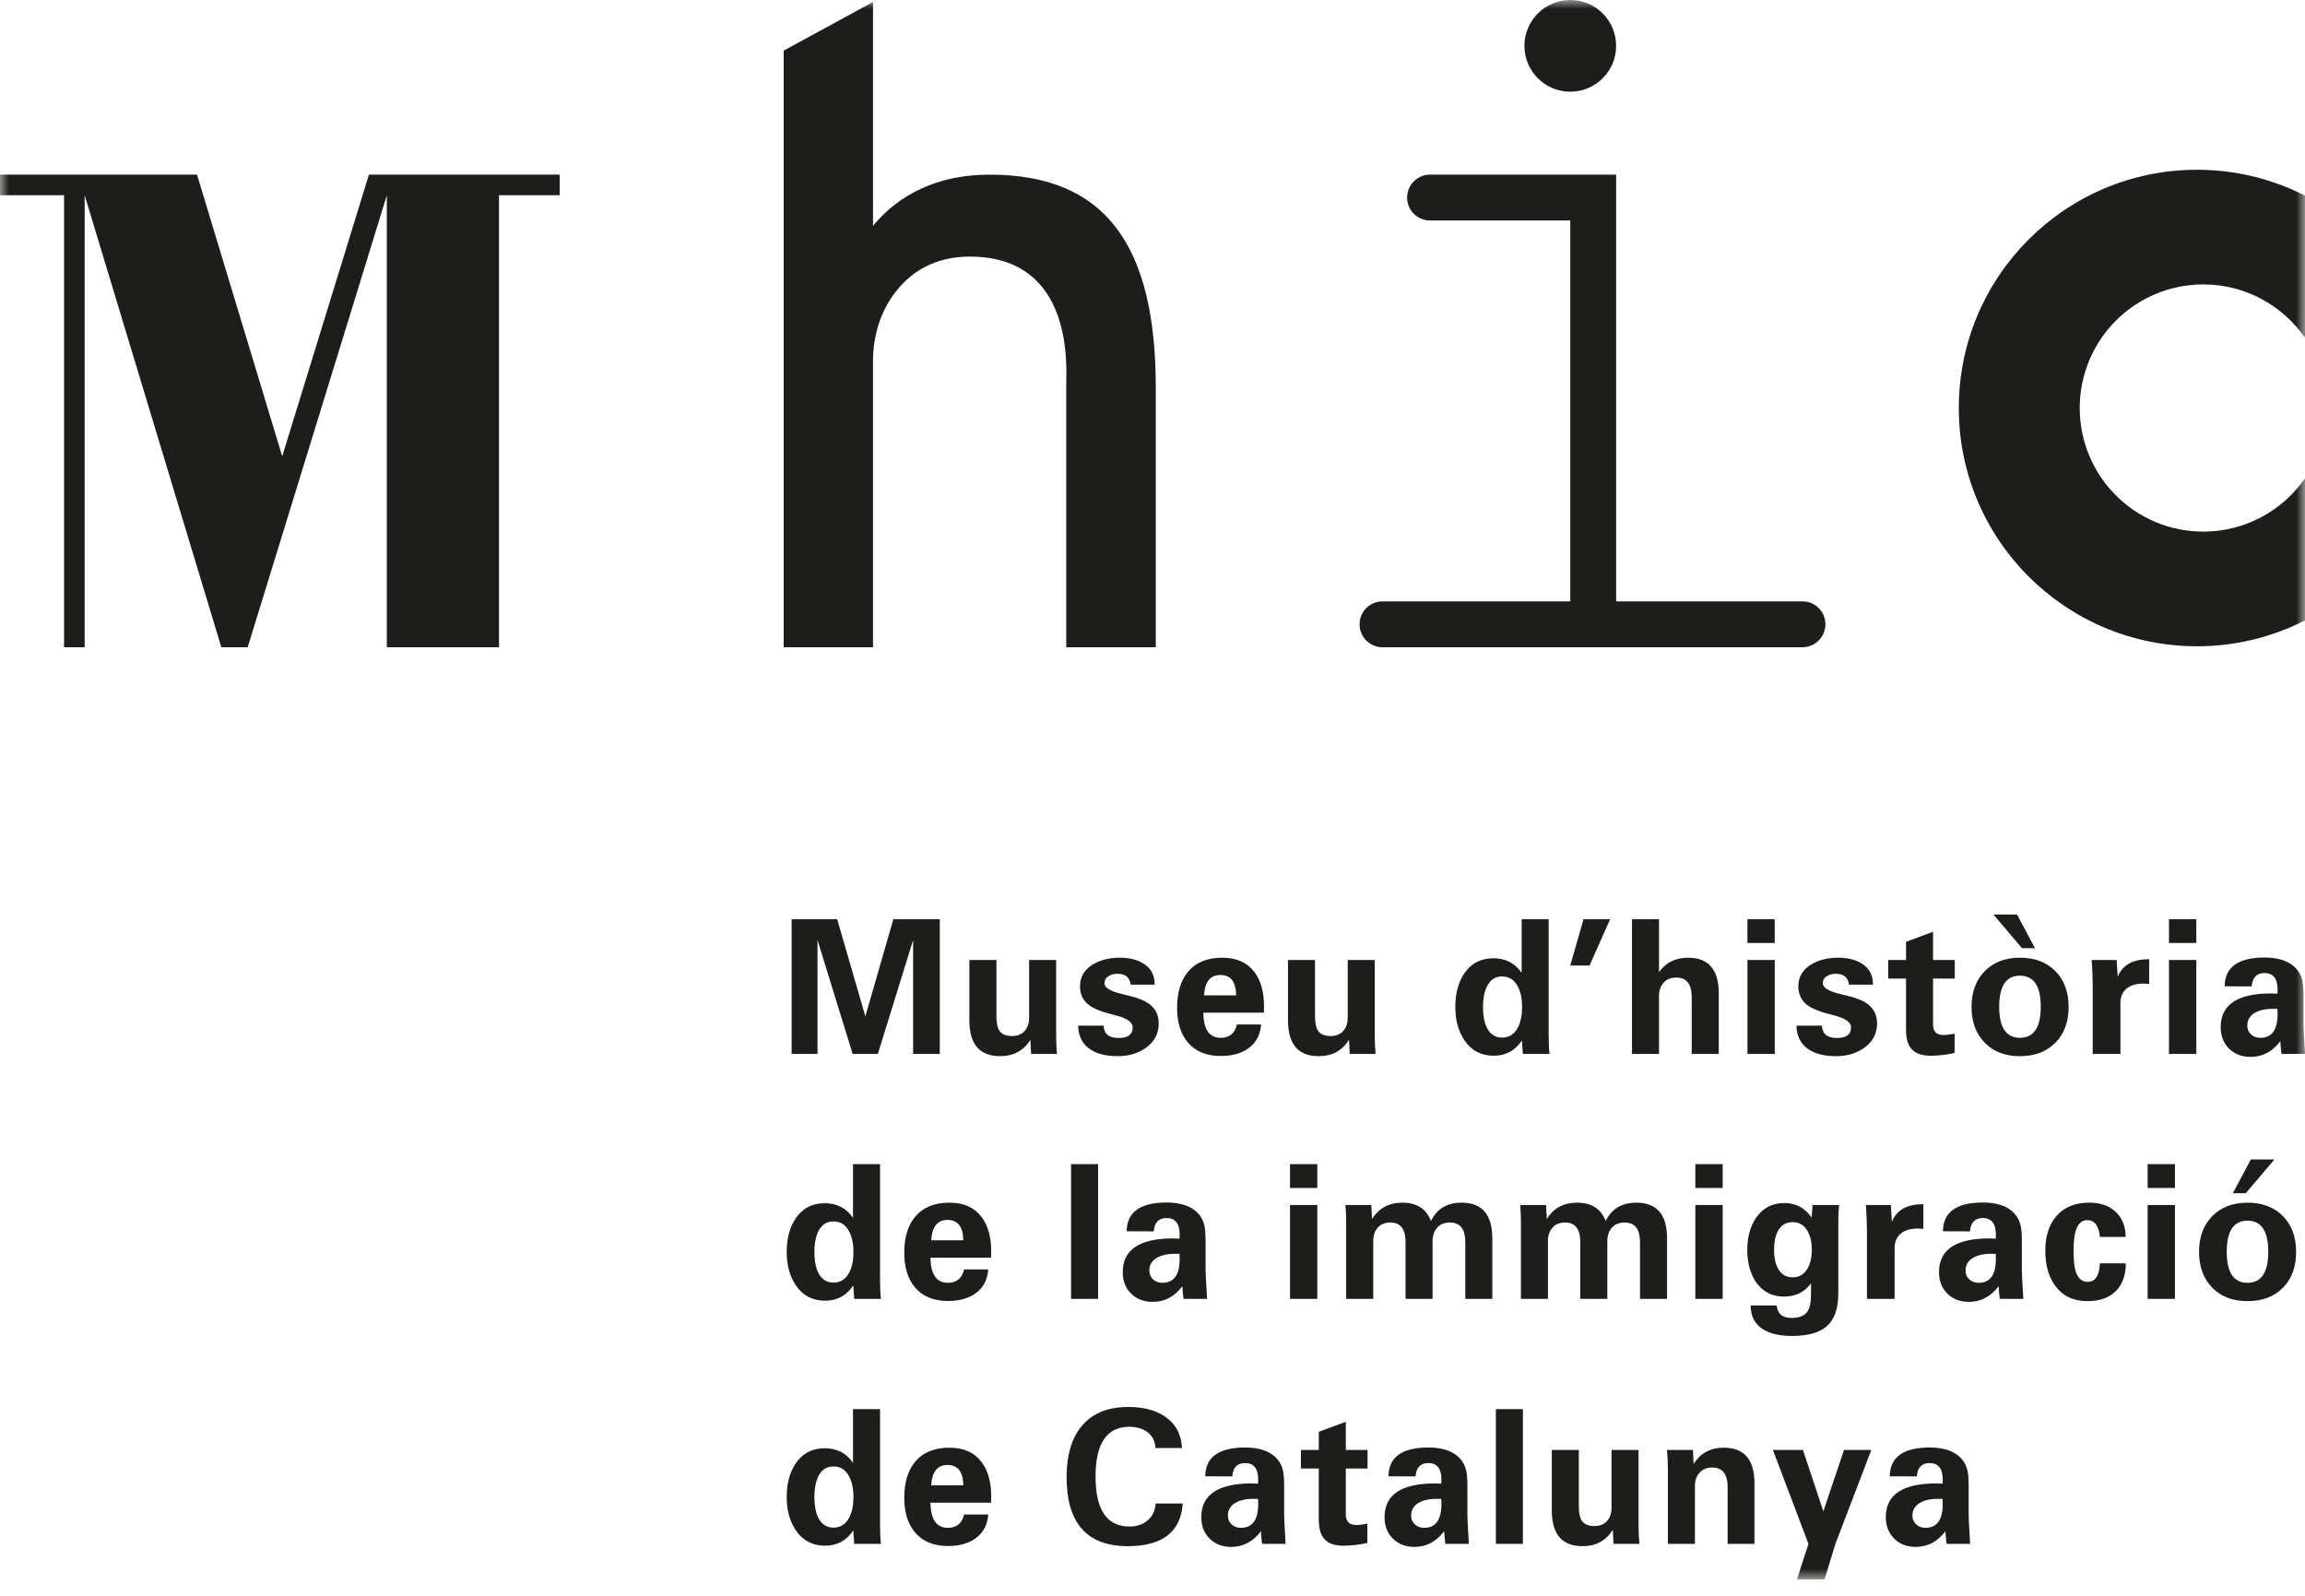 <?xml version="1.0" encoding="UTF-8"?>
<svg width="130px" height="90px" viewBox="0 0 130 90" version="1.1" xmlns="http://www.w3.org/2000/svg" xmlns:xlink="http://www.w3.org/1999/xlink">
    <title>logotip-mhic</title>
    <defs>
        <polygon id="path-1" points="0 0 130 0 130 89.077 0 89.077"></polygon>
    </defs>
    <g id="Page-1" stroke="none" stroke-width="1" fill="none" fill-rule="evenodd">
        <g id="XMEC---1---La-Xarxa" transform="translate(-335, -4402)">
            <g id="logotip-mhic" transform="translate(335, 4402)">
                <mask id="mask-2" fill="white">
                    <use xlink:href="#path-1"></use>
                </mask>
                <g id="Clip-2"></g>
                <path d="M60.135,36.503 L65.185,36.503 L65.185,21.864 C65.185,13.84 62.352,9.85 55.819,9.85 C52.223,9.85 50.214,11.535 49.237,12.742 L49.237,0.111 L44.199,2.855 L44.199,36.503 L48.734,36.503 L49.237,36.503 L49.237,20.354 C49.237,18.974 49.638,17.605 50.474,16.509 C51.357,15.35 52.689,14.472 54.698,14.472 C60.61,14.472 60.135,20.755 60.135,21.705 L60.135,36.503 Z M15.917,25.735 L11.112,9.85 L-0,9.85 L-0,11.011 L3.614,11.011 L3.614,36.503 L4.775,36.503 L4.775,11.011 L12.483,36.503 L13.969,36.503 L21.817,11.011 L21.817,36.503 L28.143,36.503 L28.143,11.011 L31.567,11.011 L31.567,9.85 L20.807,9.85 L15.917,25.735 Z M77.971,36.503 L101.659,36.503 C102.373,36.503 102.952,35.923 102.952,35.209 C102.952,34.495 102.373,33.917 101.659,33.917 L91.148,33.917 L91.148,9.85 L80.653,9.85 C79.939,9.85 79.36,10.429 79.36,11.143 C79.36,11.857 79.939,12.435 80.653,12.435 L88.562,12.435 L88.562,33.917 L77.971,33.917 C77.256,33.917 76.679,34.495 76.679,35.209 C76.679,35.923 77.256,36.503 77.971,36.503 L77.971,36.503 Z M88.562,5.172 C89.99,5.172 91.148,4.015 91.148,2.586 C91.148,1.158 89.99,-0 88.562,-0 C87.134,-0 85.977,1.158 85.977,2.586 C85.977,4.015 87.134,5.172 88.562,5.172 L88.562,5.172 Z M124.265,16.041 C126.644,16.041 128.742,17.235 130.001,19.054 L130.001,11.033 C128.173,10.103 126.105,9.574 123.913,9.574 C116.492,9.574 110.475,15.59 110.475,23.012 C110.475,30.434 116.492,36.449 123.913,36.449 C126.105,36.449 128.173,35.921 130.001,34.99 L130.001,26.971 C128.742,28.79 126.644,29.982 124.265,29.982 C120.416,29.982 117.295,26.862 117.295,23.012 C117.295,19.161 120.416,16.041 124.265,16.041 L124.265,16.041 Z M109.568,84.817 C109.568,84.703 109.564,84.609 109.559,84.534 L109.388,84.534 C108.918,84.52 108.541,84.6 108.254,84.774 C107.99,84.939 107.858,85.172 107.858,85.473 C107.858,85.678 107.928,85.845 108.07,85.974 C108.21,86.102 108.385,86.167 108.594,86.167 C109.244,86.167 109.568,85.717 109.568,84.817 L109.568,84.817 Z M111.031,85.461 C111.031,85.622 111.058,86.16 111.113,87.073 L109.79,87.073 C109.787,87.055 109.783,87.036 109.779,87.016 C109.749,86.758 109.729,86.538 109.722,86.357 C109.277,86.947 108.718,87.243 108.049,87.243 C107.551,87.243 107.144,87.087 106.83,86.776 C106.517,86.465 106.358,86.062 106.358,85.563 C106.358,84.297 107.309,83.663 109.209,83.663 C109.246,83.663 109.304,83.665 109.384,83.671 C109.462,83.675 109.52,83.678 109.559,83.678 C109.559,83.654 109.56,83.617 109.563,83.568 C109.567,83.517 109.568,83.481 109.568,83.456 C109.568,82.827 109.322,82.514 108.83,82.514 C108.388,82.514 108.147,82.764 108.106,83.266 L106.58,83.261 C106.594,82.178 107.346,81.637 108.836,81.637 C109.6,81.637 110.172,81.824 110.558,82.199 C110.767,82.405 110.904,82.66 110.969,82.962 C111.01,83.148 111.031,83.441 111.031,83.843 L111.031,85.461 Z M102.835,85.239 L101.686,81.776 L99.991,81.776 L101.996,87.073 L101.345,89.077 L102.902,89.077 L103.515,87.073 L105.54,81.776 L104,81.776 L102.835,85.239 Z M97.224,81.648 C96.469,81.648 95.899,81.955 95.515,82.57 L95.484,81.776 L94.016,81.776 C94.05,82.168 94.067,82.507 94.067,82.792 L94.067,87.073 L95.592,87.073 L95.592,83.811 C95.592,83.503 95.679,83.251 95.854,83.057 C96.029,82.863 96.268,82.766 96.573,82.766 C97.149,82.766 97.436,83.136 97.436,83.874 L97.436,87.073 L98.951,87.073 L98.951,83.663 C98.951,82.32 98.376,81.648 97.224,81.648 L97.224,81.648 Z M92.413,81.776 L90.888,81.776 L90.888,85.038 C90.888,85.347 90.803,85.596 90.633,85.786 C90.462,85.974 90.223,86.068 89.914,86.068 C89.58,86.068 89.343,85.963 89.204,85.754 C89.098,85.582 89.045,85.318 89.045,84.96 L89.045,81.776 L87.52,81.776 L87.52,85.182 C87.52,86.528 88.097,87.201 89.251,87.201 C90.006,87.201 90.576,86.894 90.961,86.279 L91.003,87.073 L92.46,87.073 C92.428,86.725 92.413,86.384 92.413,86.047 L92.413,81.776 Z M84.367,87.073 L85.891,87.073 L85.891,79.474 L84.367,79.474 L84.367,87.073 Z M81.296,84.817 C81.296,84.703 81.293,84.609 81.286,84.534 L81.116,84.534 C80.645,84.52 80.268,84.6 79.982,84.774 C79.718,84.939 79.586,85.172 79.586,85.473 C79.586,85.678 79.656,85.845 79.798,85.974 C79.938,86.102 80.113,86.167 80.323,86.167 C80.971,86.167 81.296,85.717 81.296,84.817 L81.296,84.817 Z M82.76,85.461 C82.76,85.622 82.786,86.16 82.841,87.073 L81.517,87.073 C81.515,87.055 81.511,87.036 81.508,87.016 C81.476,86.758 81.457,86.538 81.451,86.357 C81.004,86.947 80.446,87.243 79.777,87.243 C79.279,87.243 78.873,87.087 78.558,86.776 C78.244,86.465 78.088,86.062 78.088,85.563 C78.088,84.297 79.037,83.663 80.937,83.663 C80.974,83.663 81.033,83.665 81.112,83.671 C81.19,83.675 81.248,83.678 81.286,83.678 C81.286,83.654 81.288,83.617 81.29,83.568 C81.295,83.517 81.296,83.481 81.296,83.456 C81.296,82.827 81.05,82.514 80.557,82.514 C80.116,82.514 79.875,82.764 79.833,83.266 L78.309,83.261 C78.321,82.178 79.074,81.637 80.565,81.637 C81.328,81.637 81.901,81.824 82.285,82.199 C82.494,82.405 82.632,82.66 82.698,82.962 C82.739,83.148 82.76,83.441 82.76,83.843 L82.76,85.461 Z M75.903,80.186 L74.378,80.753 L74.378,81.776 L73.372,81.776 L73.372,82.823 L74.378,82.823 L74.378,85.692 C74.378,86.197 74.483,86.566 74.692,86.8 C74.915,87.05 75.274,87.175 75.768,87.175 C76.201,87.175 76.651,87.124 77.118,87.021 L77.118,85.934 C76.885,85.982 76.672,86.006 76.476,86.006 C76.094,86.006 75.903,85.806 75.903,85.404 L75.903,82.823 L77.129,82.823 L77.129,81.776 L75.903,81.776 L75.903,80.186 Z M70.962,84.817 C70.962,84.703 70.958,84.609 70.951,84.534 L70.782,84.534 C70.311,84.52 69.933,84.6 69.648,84.774 C69.384,84.939 69.252,85.172 69.252,85.473 C69.252,85.678 69.322,85.845 69.462,85.974 C69.604,86.102 69.779,86.167 69.988,86.167 C70.637,86.167 70.962,85.717 70.962,84.817 L70.962,84.817 Z M72.425,85.461 C72.425,85.622 72.452,86.16 72.507,87.073 L71.183,87.073 C71.179,87.055 71.177,87.036 71.172,87.016 C71.142,86.758 71.123,86.538 71.116,86.357 C70.67,86.947 70.112,87.243 69.442,87.243 C68.944,87.243 68.538,87.087 68.224,86.776 C67.909,86.465 67.752,86.062 67.752,85.563 C67.752,84.297 68.703,83.663 70.603,83.663 C70.64,83.663 70.698,83.665 70.776,83.671 C70.856,83.675 70.914,83.678 70.951,83.678 C70.951,83.654 70.954,83.617 70.956,83.568 C70.961,83.517 70.962,83.481 70.962,83.456 C70.962,82.827 70.716,82.514 70.223,82.514 C69.781,82.514 69.539,82.764 69.499,83.266 L67.974,83.261 C67.987,82.178 68.74,81.637 70.23,81.637 C70.992,81.637 71.566,81.824 71.951,82.199 C72.16,82.405 72.298,82.66 72.363,82.962 C72.404,83.148 72.425,83.441 72.425,83.843 L72.425,85.461 Z M64.728,85.746 C64.457,85.978 64.117,86.094 63.708,86.094 C62.428,86.094 61.788,85.154 61.788,83.276 C61.788,81.405 62.423,80.469 63.699,80.469 C64.103,80.469 64.438,80.567 64.703,80.762 C64.995,80.976 65.149,81.277 65.167,81.669 L66.665,81.669 C66.624,80.879 66.296,80.282 65.681,79.876 C65.153,79.525 64.471,79.351 63.637,79.351 C62.458,79.351 61.57,79.724 60.973,80.469 C60.427,81.149 60.155,82.094 60.155,83.306 C60.155,85.904 61.305,87.201 63.605,87.201 C65.559,87.201 66.594,86.399 66.706,84.796 L65.177,84.796 C65.149,85.198 65,85.514 64.728,85.746 L64.728,85.746 Z M54.332,83.77 C54.318,83.005 54.02,82.622 53.436,82.622 C52.87,82.622 52.564,83.005 52.519,83.77 L54.332,83.77 Z M55.352,82.446 C55.72,82.924 55.903,83.577 55.903,84.404 C55.903,84.558 55.901,84.674 55.894,84.75 L52.477,84.75 C52.491,85.693 52.817,86.167 53.457,86.167 C53.951,86.167 54.256,85.915 54.373,85.414 L55.738,85.414 C55.69,86.011 55.445,86.465 55.002,86.773 C54.603,87.053 54.091,87.192 53.467,87.192 C52.656,87.192 52.036,86.937 51.608,86.428 C51.202,85.952 51,85.3 51,84.476 C51,83.61 51.203,82.933 51.612,82.442 C52.055,81.913 52.699,81.648 53.544,81.648 C54.344,81.648 54.947,81.914 55.352,82.446 L55.352,82.446 Z M48.135,84.434 C48.135,83.985 48.06,83.608 47.908,83.302 C47.713,82.903 47.412,82.705 47.007,82.705 C46.608,82.705 46.316,82.904 46.131,83.306 C45.997,83.606 45.93,83.982 45.93,84.434 C45.93,84.888 45.997,85.263 46.131,85.559 C46.316,85.956 46.608,86.156 47.007,86.156 C47.409,86.156 47.709,85.959 47.908,85.563 C48.06,85.257 48.135,84.882 48.135,84.434 L48.135,84.434 Z M49.634,86.006 C49.634,86.497 49.651,86.853 49.686,87.073 L48.177,87.073 L48.124,86.315 C47.743,86.889 47.213,87.175 46.532,87.175 C45.822,87.175 45.271,86.883 44.879,86.3 C44.539,85.795 44.37,85.171 44.37,84.425 C44.37,83.676 44.535,83.052 44.865,82.55 C45.253,81.969 45.803,81.679 46.514,81.679 C47.202,81.679 47.735,81.954 48.109,82.503 L48.109,79.474 L49.634,79.474 L49.634,86.006 Z M127.929,70.596 C127.929,69.428 127.538,68.845 126.755,68.845 C125.975,68.845 125.586,69.428 125.586,70.596 C125.586,71.763 125.975,72.348 126.755,72.348 C127.538,72.348 127.929,71.763 127.929,70.596 L127.929,70.596 Z M128.756,68.587 C129.253,69.092 129.5,69.765 129.5,70.606 C129.5,71.448 129.253,72.121 128.756,72.626 C128.259,73.13 127.592,73.382 126.755,73.382 C125.923,73.382 125.261,73.129 124.766,72.62 C124.272,72.112 124.024,71.441 124.024,70.606 C124.024,69.772 124.272,69.101 124.766,68.592 C125.261,68.084 125.923,67.829 126.755,67.829 C127.592,67.829 128.259,68.082 128.756,68.587 L128.756,68.587 Z M126.945,65.393 L125.93,67.294 L126.662,67.294 L128.274,65.393 L126.945,65.393 Z M121.124,67 L122.665,67 L122.665,65.655 L121.124,65.655 L121.124,67 Z M121.124,73.254 L122.665,73.254 L122.665,67.959 L121.124,67.959 L121.124,73.254 Z M117.749,72.295 C117.396,72.295 117.159,72.066 117.038,71.606 C116.977,71.365 116.946,70.997 116.946,70.498 C116.946,69.376 117.203,68.813 117.719,68.813 C118.13,68.813 118.37,69.129 118.434,69.761 L119.887,69.761 C119.878,69.15 119.684,68.673 119.305,68.329 C118.938,67.996 118.447,67.829 117.832,67.829 C117.031,67.829 116.412,68.084 115.973,68.592 C115.56,69.073 115.354,69.72 115.354,70.534 C115.354,71.351 115.541,72.015 115.915,72.522 C116.338,73.096 116.943,73.382 117.729,73.382 C118.41,73.382 118.939,73.198 119.32,72.826 C119.701,72.456 119.893,71.931 119.893,71.25 L118.434,71.25 C118.4,71.947 118.172,72.295 117.749,72.295 L117.749,72.295 Z M112.566,70.998 C112.566,70.885 112.564,70.79 112.557,70.714 L112.386,70.714 C111.916,70.701 111.539,70.782 111.254,70.955 C110.988,71.12 110.856,71.353 110.856,71.654 C110.856,71.859 110.926,72.027 111.068,72.155 C111.208,72.283 111.384,72.348 111.594,72.348 C112.243,72.348 112.566,71.898 112.566,70.998 L112.566,70.998 Z M114.03,71.642 C114.03,71.803 114.058,72.341 114.113,73.254 L112.788,73.254 C112.785,73.236 112.781,73.219 112.778,73.198 C112.748,72.939 112.729,72.72 112.722,72.537 C112.275,73.129 111.717,73.424 111.047,73.424 C110.549,73.424 110.143,73.268 109.83,72.957 C109.515,72.648 109.358,72.243 109.358,71.745 C109.358,70.478 110.307,69.844 112.207,69.844 C112.244,69.844 112.304,69.846 112.382,69.852 C112.46,69.856 112.52,69.859 112.557,69.859 C112.557,69.835 112.558,69.798 112.562,69.749 C112.565,69.699 112.566,69.662 112.566,69.637 C112.566,69.01 112.32,68.695 111.827,68.695 C111.386,68.695 111.145,68.946 111.104,69.447 L109.579,69.442 C109.593,68.36 110.344,67.82 111.836,67.82 C112.598,67.82 113.172,68.007 113.556,68.381 C113.766,68.587 113.902,68.841 113.968,69.143 C114.01,69.329 114.03,69.622 114.03,70.024 L114.03,71.642 Z M106.854,73.254 L106.854,70.395 C106.854,70.028 106.979,69.746 107.229,69.55 C107.461,69.376 107.763,69.288 108.142,69.288 C108.179,69.288 108.223,69.289 108.271,69.292 L108.476,69.308 L108.476,67.917 L108.431,67.917 C107.546,67.917 106.969,68.248 106.7,68.907 L106.642,67.959 L105.232,67.959 C105.273,68.453 105.294,69 105.294,69.601 L105.294,73.254 L106.854,73.254 Z M102.186,70.487 C102.186,70.076 102.108,69.729 101.954,69.447 C101.766,69.101 101.481,68.927 101.1,68.927 C100.719,68.927 100.438,69.102 100.259,69.453 C100.123,69.724 100.054,70.069 100.054,70.487 C100.054,70.903 100.125,71.247 100.265,71.518 C100.444,71.865 100.722,72.038 101.1,72.038 C101.481,72.038 101.766,71.866 101.954,71.523 C102.108,71.246 102.186,70.9 102.186,70.487 L102.186,70.487 Z M101.059,75.346 C100.396,75.346 99.864,75.227 99.467,74.991 C98.978,74.698 98.735,74.244 98.735,73.626 L100.203,73.626 C100.248,74.095 100.528,74.33 101.042,74.33 C101.469,74.33 101.766,74.212 101.934,73.975 C102.071,73.78 102.14,73.455 102.14,73.001 L102.14,72.378 C101.769,72.876 101.264,73.125 100.625,73.125 C99.935,73.125 99.402,72.848 99.028,72.295 C98.706,71.815 98.545,71.213 98.545,70.487 C98.545,69.771 98.709,69.169 99.039,68.685 C99.417,68.128 99.948,67.85 100.636,67.85 C101.288,67.85 101.802,68.125 102.176,68.674 L102.228,67.959 L103.726,67.959 C103.696,68.199 103.68,68.48 103.68,68.803 L103.68,72.939 C103.68,73.809 103.457,74.433 103.011,74.814 C102.598,75.168 101.948,75.346 101.059,75.346 L101.059,75.346 Z M95.617,73.254 L97.158,73.254 L97.158,67.959 L95.617,67.959 L95.617,73.254 Z M95.617,67 L97.158,67 L97.158,65.655 L95.617,65.655 L95.617,67 Z M94.021,73.254 L94.021,69.844 C94.021,68.501 93.443,67.829 92.289,67.829 C91.469,67.829 90.893,68.175 90.56,68.865 C90.298,68.175 89.76,67.829 88.947,67.829 C88.192,67.829 87.621,68.137 87.237,68.751 L87.196,67.959 L85.737,67.959 C85.765,68.268 85.779,68.605 85.779,68.974 L85.779,73.254 L87.303,73.254 L87.303,69.994 C87.303,69.684 87.388,69.432 87.557,69.238 C87.727,69.044 87.965,68.948 88.272,68.948 C88.843,68.948 89.127,69.317 89.127,70.055 L89.127,73.254 L90.652,73.254 L90.652,69.994 C90.652,69.684 90.737,69.432 90.91,69.238 C91.082,69.044 91.322,68.948 91.627,68.948 C92.206,68.948 92.495,69.317 92.495,70.055 L92.495,73.254 L94.021,73.254 Z M82.435,67.829 C81.614,67.829 81.037,68.175 80.704,68.865 C80.443,68.175 79.905,67.829 79.092,67.829 C78.337,67.829 77.766,68.137 77.382,68.751 L77.34,67.959 L75.882,67.959 C75.91,68.268 75.923,68.605 75.923,68.974 L75.923,73.254 L77.449,73.254 L77.449,69.994 C77.449,69.684 77.533,69.432 77.702,69.238 C77.871,69.044 78.11,68.948 78.418,68.948 C78.987,68.948 79.272,69.317 79.272,70.055 L79.272,73.254 L80.797,73.254 L80.797,69.994 C80.797,69.684 80.883,69.432 81.055,69.238 C81.227,69.044 81.467,68.948 81.773,68.948 C82.351,68.948 82.642,69.317 82.642,70.055 L82.642,73.254 L84.166,73.254 L84.166,69.844 C84.166,68.501 83.588,67.829 82.435,67.829 L82.435,67.829 Z M72.755,73.254 L74.296,73.254 L74.296,67.959 L72.755,67.959 L72.755,73.254 Z M72.755,67 L74.296,67 L74.296,65.655 L72.755,65.655 L72.755,67 Z M66.532,70.998 C66.532,70.885 66.528,70.79 66.521,70.714 L66.351,70.714 C65.881,70.701 65.503,70.782 65.218,70.955 C64.954,71.12 64.822,71.353 64.822,71.654 C64.822,71.859 64.892,72.027 65.032,72.155 C65.174,72.283 65.349,72.348 65.558,72.348 C66.207,72.348 66.532,71.898 66.532,70.998 L66.532,70.998 Z M68.077,73.254 L66.753,73.254 C66.749,73.236 66.746,73.219 66.742,73.198 C66.712,72.939 66.693,72.72 66.686,72.537 C66.24,73.129 65.681,73.424 65.011,73.424 C64.513,73.424 64.107,73.268 63.794,72.957 C63.48,72.648 63.322,72.243 63.322,71.745 C63.322,70.478 64.273,69.844 66.173,69.844 C66.21,69.844 66.268,69.846 66.347,69.852 C66.426,69.856 66.484,69.859 66.521,69.859 C66.521,69.835 66.523,69.798 66.526,69.749 C66.53,69.699 66.532,69.662 66.532,69.637 C66.532,69.01 66.285,68.695 65.793,68.695 C65.351,68.695 65.109,68.946 65.069,69.447 L63.543,69.442 C63.557,68.36 64.31,67.82 65.8,67.82 C66.562,67.82 67.136,68.007 67.521,68.381 C67.73,68.587 67.868,68.841 67.932,69.143 C67.974,69.329 67.994,69.622 67.994,70.024 L67.994,71.642 C67.994,71.803 68.022,72.341 68.077,73.254 L68.077,73.254 Z M60.406,73.254 L61.931,73.254 L61.931,65.655 L60.406,65.655 L60.406,73.254 Z M54.332,69.952 C54.318,69.186 54.02,68.803 53.436,68.803 C52.87,68.803 52.564,69.186 52.519,69.952 L54.332,69.952 Z M55.352,68.629 C55.72,69.105 55.903,69.758 55.903,70.585 C55.903,70.741 55.901,70.855 55.894,70.93 L52.477,70.93 C52.491,71.876 52.817,72.348 53.457,72.348 C53.951,72.348 54.256,72.097 54.373,71.595 L55.738,71.595 C55.69,72.193 55.445,72.646 55.002,72.956 C54.603,73.234 54.091,73.373 53.467,73.373 C52.656,73.373 52.036,73.118 51.608,72.61 C51.202,72.133 51,71.482 51,70.658 C51,69.793 51.203,69.114 51.612,68.623 C52.055,68.093 52.699,67.829 53.544,67.829 C54.344,67.829 54.947,68.096 55.352,68.629 L55.352,68.629 Z M48.135,70.617 C48.135,70.167 48.06,69.789 47.908,69.483 C47.713,69.085 47.412,68.886 47.007,68.886 C46.608,68.886 46.316,69.087 46.131,69.489 C45.997,69.787 45.93,70.163 45.93,70.617 C45.93,71.069 45.997,71.444 46.131,71.739 C46.316,72.138 46.608,72.337 47.007,72.337 C47.409,72.337 47.709,72.14 47.908,71.745 C48.06,71.44 48.135,71.063 48.135,70.617 L48.135,70.617 Z M49.634,72.188 C49.634,72.679 49.651,73.034 49.686,73.254 L48.177,73.254 L48.124,72.498 C47.743,73.07 47.213,73.357 46.532,73.357 C45.822,73.357 45.271,73.066 44.879,72.481 C44.539,71.976 44.37,71.351 44.37,70.606 C44.37,69.857 44.535,69.233 44.865,68.73 C45.253,68.151 45.803,67.861 46.514,67.861 C47.202,67.861 47.735,68.135 48.109,68.685 L48.109,65.655 L49.634,65.655 L49.634,72.188 Z M128.455,57.182 C128.455,57.067 128.452,56.974 128.445,56.898 L128.274,56.898 C127.804,56.884 127.427,56.964 127.141,57.139 C126.877,57.304 126.744,57.537 126.744,57.838 C126.744,58.043 126.815,58.209 126.956,58.339 C127.097,58.467 127.271,58.531 127.481,58.531 C128.13,58.531 128.455,58.081 128.455,57.182 L128.455,57.182 Z M129.917,57.825 C129.917,57.986 129.945,58.524 130.001,59.438 L128.676,59.438 C128.673,59.42 128.669,59.402 128.667,59.382 C128.635,59.123 128.617,58.903 128.609,58.721 C128.163,59.313 127.604,59.607 126.936,59.607 C126.438,59.607 126.032,59.452 125.717,59.141 C125.403,58.83 125.245,58.427 125.245,57.929 C125.245,56.662 126.195,56.027 128.096,56.027 C128.133,56.027 128.192,56.03 128.27,56.036 C128.349,56.04 128.406,56.042 128.445,56.042 C128.445,56.019 128.446,55.982 128.451,55.932 C128.453,55.883 128.455,55.846 128.455,55.821 C128.455,55.193 128.208,54.878 127.716,54.878 C127.274,54.878 127.033,55.129 126.992,55.631 L125.468,55.626 C125.48,54.544 126.233,54.003 127.724,54.003 C128.486,54.003 129.06,54.19 129.444,54.565 C129.653,54.771 129.791,55.024 129.855,55.327 C129.897,55.513 129.917,55.806 129.917,56.207 L129.917,57.825 Z M122.329,53.183 L123.87,53.183 L123.87,51.839 L122.329,51.839 L122.329,53.183 Z M122.329,59.438 L123.87,59.438 L123.87,54.142 L122.329,54.142 L122.329,59.438 Z M121.211,54.101 L121.165,54.101 C120.281,54.101 119.704,54.43 119.435,55.09 L119.377,54.142 L117.967,54.142 C118.006,54.636 118.027,55.184 118.027,55.785 L118.027,59.438 L119.589,59.438 L119.589,56.579 C119.589,56.212 119.714,55.93 119.964,55.734 C120.194,55.558 120.498,55.471 120.876,55.471 C120.914,55.471 120.958,55.473 121.006,55.476 L121.211,55.492 L121.211,54.101 Z M114.772,53.478 L113.756,51.576 L112.427,51.576 L114.04,53.478 L114.772,53.478 Z M112.752,56.78 C112.752,57.947 113.143,58.531 113.922,58.531 C114.704,58.531 115.097,57.947 115.097,56.78 C115.097,55.612 114.704,55.028 113.922,55.028 C113.143,55.028 112.752,55.612 112.752,56.78 L112.752,56.78 Z M111.933,54.775 C112.427,54.268 113.091,54.013 113.922,54.013 C114.759,54.013 115.427,54.265 115.923,54.771 C116.419,55.275 116.668,55.949 116.668,56.789 C116.668,57.631 116.419,58.304 115.923,58.809 C115.427,59.314 114.759,59.566 113.922,59.566 C113.091,59.566 112.427,59.313 111.933,58.804 C111.439,58.296 111.192,57.625 111.192,56.789 C111.192,55.956 111.439,55.284 111.933,54.775 L111.933,54.775 Z M107.498,58.057 C107.498,58.562 107.602,58.932 107.811,59.164 C108.036,59.415 108.395,59.541 108.889,59.541 C109.321,59.541 109.771,59.489 110.238,59.386 L110.238,58.299 C110.006,58.347 109.791,58.372 109.597,58.372 C109.213,58.372 109.022,58.171 109.022,57.769 L109.022,55.188 L110.248,55.188 L110.248,54.142 L109.022,54.142 L109.022,52.55 L107.498,53.117 L107.498,54.142 L106.493,54.142 L106.493,55.188 L107.498,55.188 L107.498,58.057 Z M101.425,55.631 C101.425,56.074 101.591,56.423 101.924,56.682 C102.165,56.864 102.536,57.023 103.041,57.161 C103.144,57.188 103.27,57.22 103.418,57.259 C104.07,57.424 104.397,57.649 104.397,57.938 C104.397,58.34 104.134,58.541 103.608,58.541 C103.059,58.541 102.773,58.31 102.754,57.846 L101.321,57.846 C101.331,58.45 101.565,58.9 102.022,59.196 C102.403,59.442 102.915,59.566 103.557,59.566 C104.165,59.566 104.687,59.413 105.123,59.108 C105.617,58.764 105.865,58.302 105.865,57.717 C105.865,57.257 105.691,56.897 105.344,56.635 C105.094,56.443 104.707,56.283 104.185,56.157 C104.01,56.111 103.89,56.082 103.824,56.069 C103.144,55.91 102.805,55.708 102.805,55.46 C102.805,55.279 102.887,55.14 103.052,55.044 C103.186,54.961 103.351,54.92 103.546,54.92 C103.982,54.92 104.229,55.125 104.284,55.533 L105.632,55.533 L105.632,55.492 C105.632,54.987 105.423,54.605 105.005,54.343 C104.654,54.123 104.209,54.013 103.67,54.013 C103.089,54.013 102.591,54.135 102.176,54.379 C101.675,54.671 101.425,55.088 101.425,55.631 L101.425,55.631 Z M98.553,53.183 L100.094,53.183 L100.094,51.839 L98.553,51.839 L98.553,53.183 Z M98.555,59.438 L100.096,59.438 L100.096,54.142 L98.555,54.142 L98.555,59.438 Z M96.937,59.438 L96.937,56.027 C96.937,54.684 96.36,54.013 95.209,54.013 C94.496,54.013 93.95,54.284 93.567,54.828 L93.567,51.839 L92.043,51.839 L92.043,59.438 L93.567,59.438 L93.567,56.176 C93.567,55.868 93.653,55.616 93.826,55.422 C93.998,55.228 94.237,55.132 94.544,55.132 C95.122,55.132 95.411,55.5 95.411,56.239 L95.411,59.438 L96.937,59.438 Z M89.647,54.456 L90.811,51.839 L89.312,51.839 L88.56,54.456 L89.647,54.456 Z M85.619,57.929 C85.769,57.623 85.845,57.246 85.845,56.8 C85.845,56.351 85.769,55.972 85.619,55.667 C85.422,55.268 85.122,55.07 84.716,55.07 C84.319,55.07 84.027,55.271 83.841,55.672 C83.706,55.971 83.64,56.346 83.64,56.8 C83.64,57.253 83.706,57.627 83.841,57.923 C84.027,58.322 84.319,58.52 84.716,58.52 C85.118,58.52 85.419,58.324 85.619,57.929 L85.619,57.929 Z M84.243,59.541 C83.532,59.541 82.981,59.248 82.589,58.665 C82.249,58.16 82.079,57.535 82.079,56.789 C82.079,56.041 82.244,55.416 82.574,54.914 C82.964,54.334 83.514,54.045 84.225,54.045 C84.913,54.045 85.444,54.318 85.82,54.869 L85.82,51.839 L87.344,51.839 L87.344,58.372 C87.344,58.863 87.361,59.218 87.395,59.438 L85.886,59.438 L85.835,58.68 C85.454,59.254 84.923,59.541 84.243,59.541 L84.243,59.541 Z M74.373,59.566 C75.128,59.566 75.698,59.259 76.083,58.644 L76.124,59.438 L77.581,59.438 C77.551,59.09 77.534,58.749 77.534,58.412 L77.534,54.142 L76.01,54.142 L76.01,57.403 C76.01,57.711 75.925,57.96 75.754,58.15 C75.583,58.339 75.344,58.432 75.036,58.432 C74.702,58.432 74.465,58.328 74.326,58.119 C74.22,57.947 74.166,57.682 74.166,57.325 L74.166,54.142 L72.642,54.142 L72.642,57.548 C72.642,58.893 73.218,59.566 74.373,59.566 L74.373,59.566 Z M67.906,56.136 L69.721,56.136 C69.706,55.37 69.407,54.987 68.824,54.987 C68.257,54.987 67.952,55.37 67.906,56.136 L67.906,56.136 Z M66.995,58.794 C66.59,58.317 66.387,57.666 66.387,56.842 C66.387,55.976 66.591,55.298 67.001,54.807 C67.444,54.277 68.088,54.013 68.933,54.013 C69.732,54.013 70.335,54.28 70.74,54.811 C71.108,55.288 71.291,55.942 71.291,56.769 C71.291,56.923 71.288,57.039 71.281,57.114 L67.866,57.114 C67.88,58.058 68.206,58.531 68.845,58.531 C69.338,58.531 69.644,58.281 69.761,57.779 L71.127,57.779 C71.079,58.376 70.833,58.83 70.39,59.138 C69.992,59.417 69.48,59.556 68.854,59.556 C68.044,59.556 67.425,59.302 66.995,58.794 L66.995,58.794 Z M64.61,59.108 C65.104,58.764 65.351,58.302 65.351,57.717 C65.351,57.257 65.178,56.897 64.831,56.635 C64.581,56.443 64.194,56.283 63.673,56.157 C63.497,56.111 63.377,56.082 63.311,56.069 C62.631,55.91 62.291,55.708 62.291,55.46 C62.291,55.279 62.374,55.14 62.539,55.044 C62.672,54.961 62.838,54.92 63.033,54.92 C63.469,54.92 63.715,55.125 63.77,55.533 L65.12,55.533 L65.12,55.492 C65.12,54.987 64.91,54.605 64.491,54.343 C64.141,54.123 63.696,54.013 63.157,54.013 C62.576,54.013 62.078,54.135 61.663,54.379 C61.162,54.671 60.911,55.088 60.911,55.631 C60.911,56.074 61.078,56.423 61.411,56.682 C61.652,56.864 62.023,57.023 62.528,57.161 C62.631,57.188 62.756,57.22 62.905,57.259 C63.557,57.424 63.883,57.649 63.883,57.938 C63.883,58.34 63.62,58.541 63.095,58.541 C62.546,58.541 62.261,58.31 62.24,57.846 L60.808,57.846 C60.818,58.45 61.052,58.9 61.509,59.196 C61.89,59.442 62.401,59.566 63.044,59.566 C63.652,59.566 64.174,59.413 64.61,59.108 L64.61,59.108 Z M59.566,54.142 L58.041,54.142 L58.041,57.403 C58.041,57.711 57.956,57.96 57.785,58.15 C57.613,58.339 57.374,58.432 57.067,58.432 C56.733,58.432 56.496,58.328 56.357,58.119 C56.251,57.947 56.198,57.682 56.198,57.325 L56.198,54.142 L54.672,54.142 L54.672,57.548 C54.672,58.893 55.25,59.566 56.403,59.566 C57.158,59.566 57.729,59.259 58.113,58.644 L58.154,59.438 L59.613,59.438 C59.581,59.09 59.566,58.749 59.566,58.412 L59.566,54.142 Z M51.499,59.438 L51.499,53.014 L49.51,59.438 L48.088,59.438 L46.106,53.013 L46.106,59.438 L44.647,59.438 L44.647,51.839 L47.215,51.839 L48.805,57.323 L50.385,51.839 L53.003,51.839 L53.003,59.438 L51.499,59.438 Z" id="Fill-1" fill="#1D1D1B" mask="url(#mask-2)"></path>
            </g>
        </g>
    </g>
</svg>